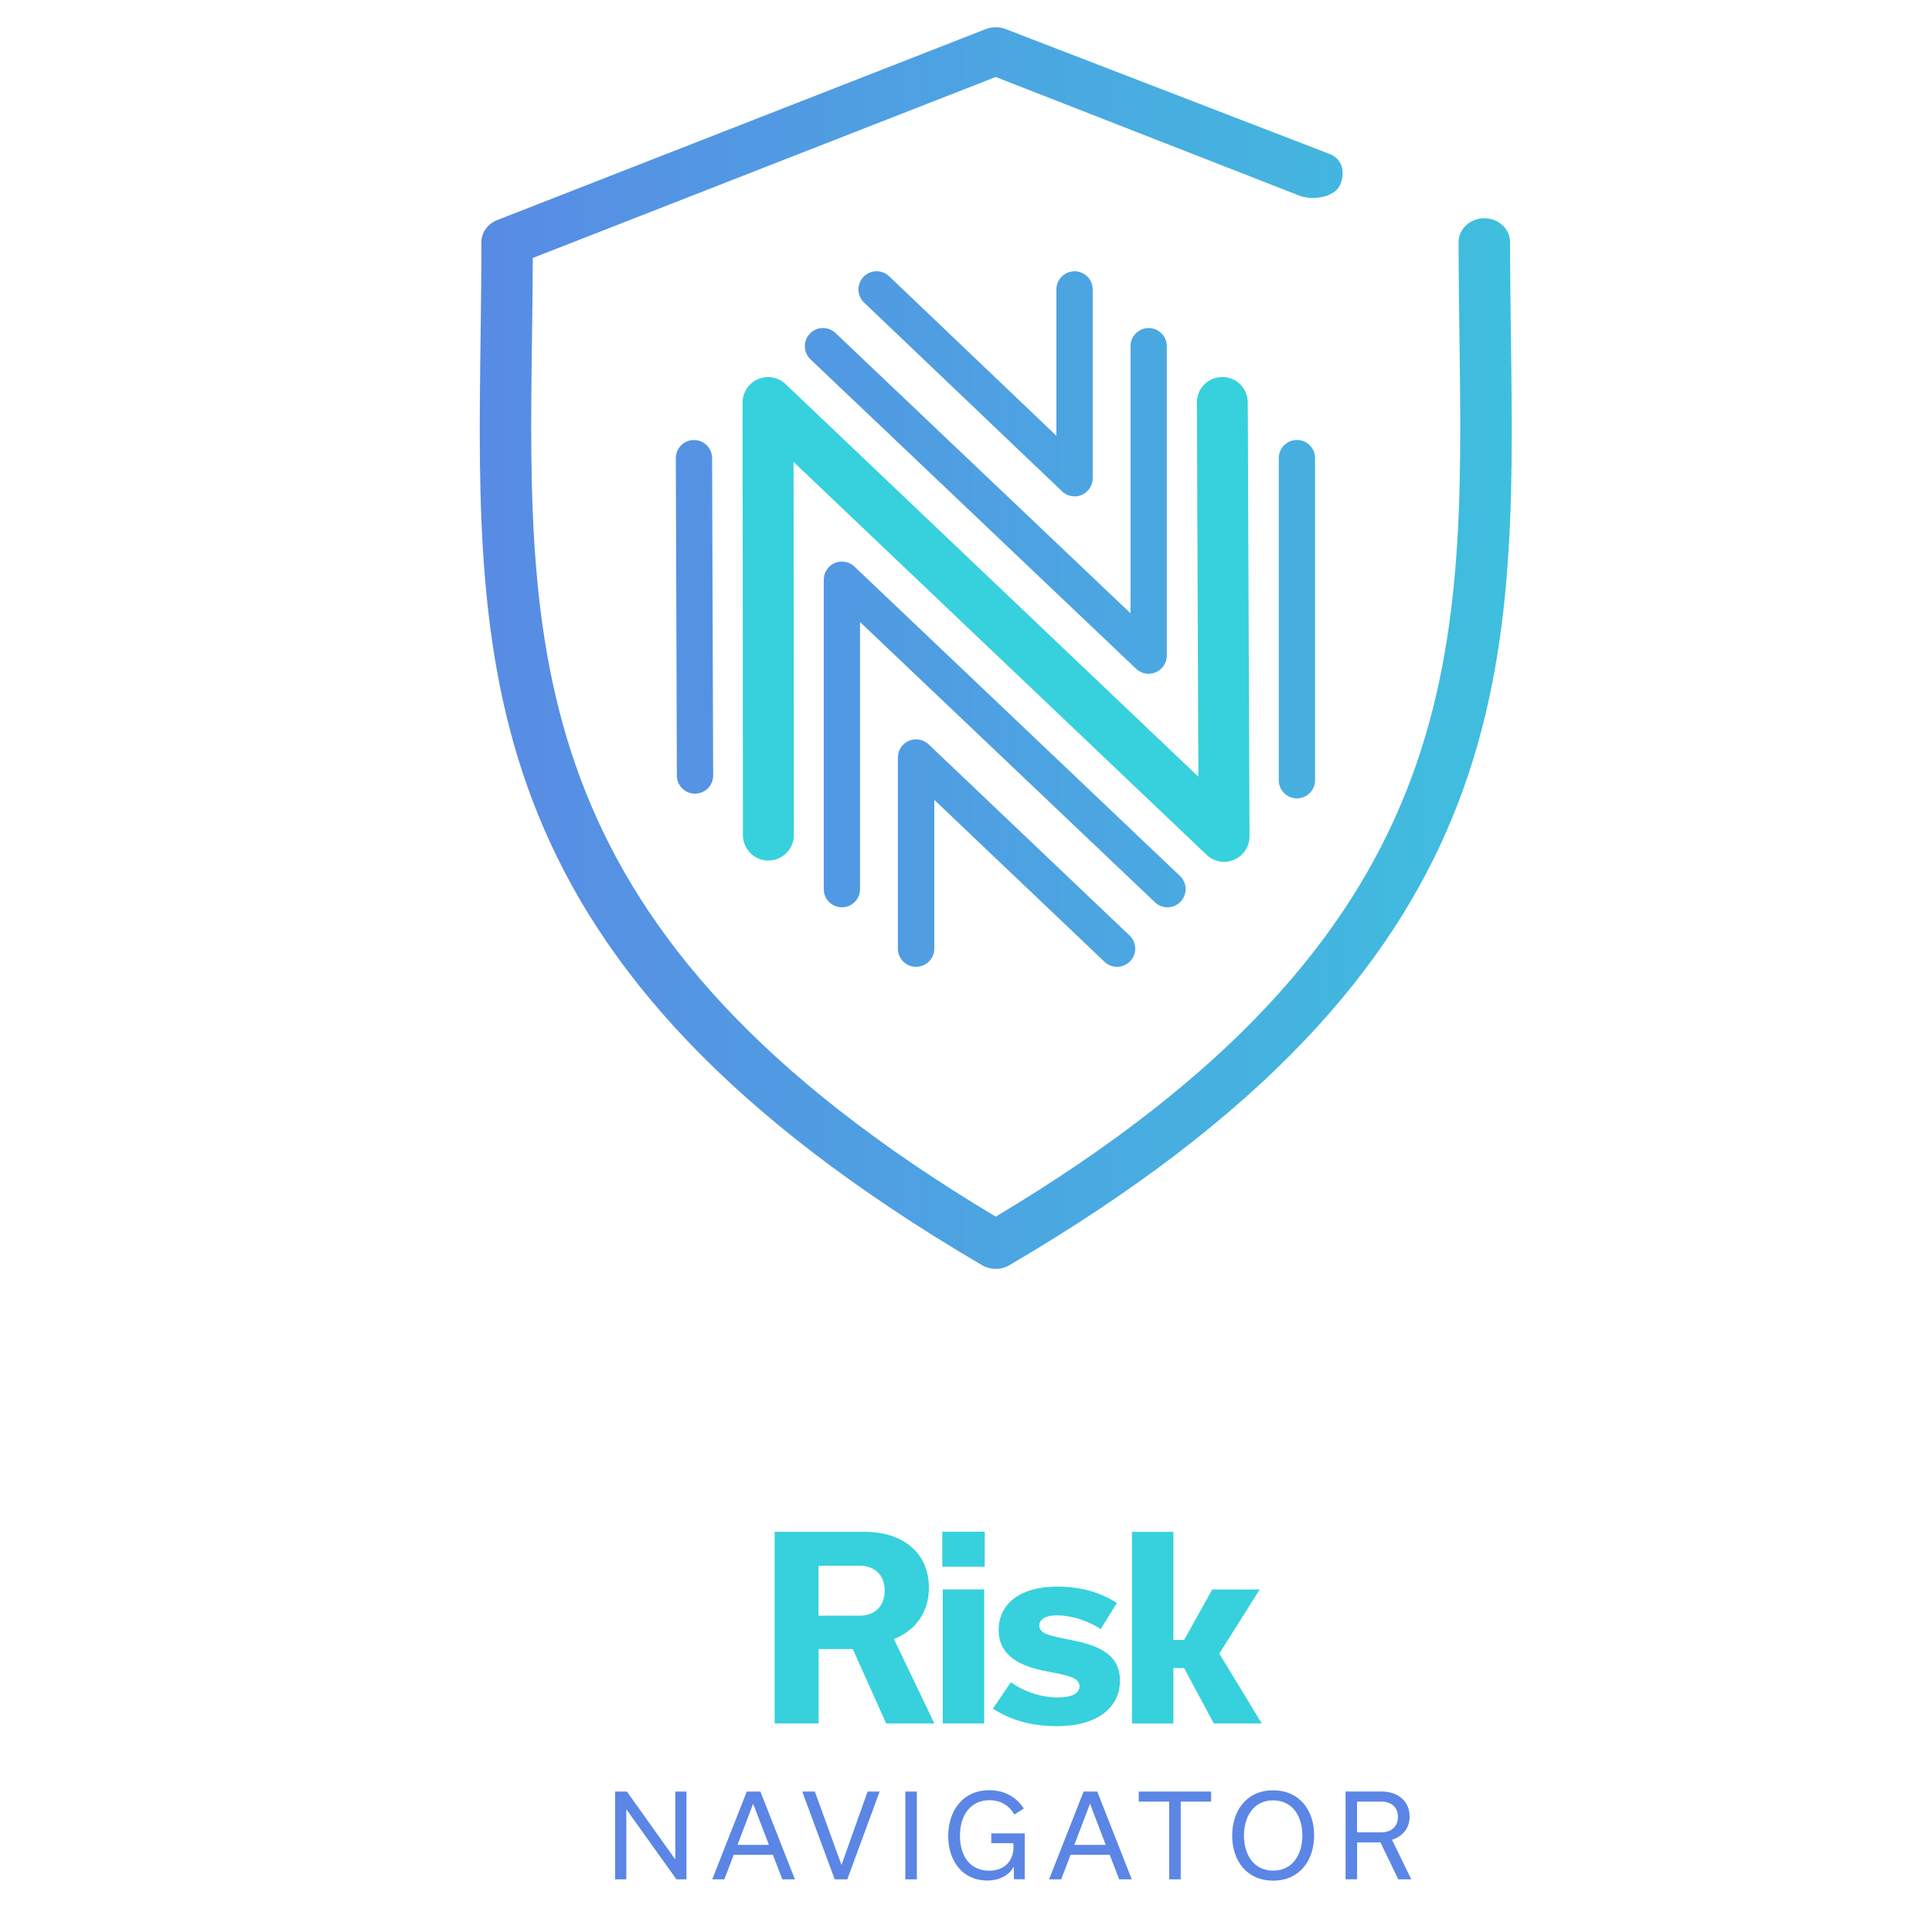 <?xml version="1.0" encoding="utf-8"?>
<!-- Generator: Adobe Illustrator 27.2.0, SVG Export Plug-In . SVG Version: 6.00 Build 0)  -->
<svg version="1.1" id="Layer_2" xmlns="http://www.w3.org/2000/svg" xmlns:xlink="http://www.w3.org/1999/xlink" x="0px" y="0px"
	 viewBox="0 0 3333 3333" style="enable-background:new 0 0 3333 3333;" xml:space="preserve">
<style type="text/css">
	.st0{fill:url(#SVGID_1_);}
	.st1{fill:#36D1DC;}
	.st2{fill:url(#SVGID_00000149351648115212721690000011127370093405751183_);}
	.st3{fill:#5B86E5;}
</style>
<g>
	<linearGradient id="SVGID_1_" gradientUnits="userSpaceOnUse" x1="716.368" y1="1067.938" x2="3541.318" y2="1067.938">
		<stop  offset="0" style="stop-color:#5B86E5"/>
		<stop  offset="1" style="stop-color:#36D1DC"/>
	</linearGradient>
	<path class="st0" d="M1822.4,499.3v252.4l-288.5-275.1c-12.5-11.9-32.4-11.5-44.3,1.1c-11.9,12.5-11.5,32.4,1.1,44.3l341.5,325.6
		c5.9,5.7,13.7,8.7,21.6,8.7c4.2,0,8.4-0.8,12.3-2.5c11.5-4.9,19-16.3,19-28.8V499.3c0-17.3-14-31.3-31.3-31.3
		S1822.4,482,1822.4,499.3 M1441.4,574.5c-12.5-11.9-32.4-11.4-44.3,1.1c-11.9,12.5-11.4,32.4,1.1,44.3l561.7,533.8
		c5.9,5.6,13.7,8.6,21.6,8.6c4.2,0,8.4-0.8,12.4-2.5c11.5-4.9,19-16.3,19-28.8V597.2c0-17.3-14-31.3-31.3-31.3
		c-17.3,0-31.3,14-31.3,31.3V1058L1441.4,574.5 M1199,1369.2h0.1c17.3-0.1,31.3-14.1,31.2-31.4l-1.8-547.5
		c-0.1-17.3-14.1-31.2-31.3-31.2h-0.1c-17.3,0.1-31.3,14.1-31.2,31.4l1.8,547.5C1167.7,1355.2,1181.7,1369.2,1199,1369.2
		 M1294.6,693.2l0.6,746.3c0,17.3,14,31.3,31.3,31.3h0c17.3,0,31.3-14.1,31.3-31.4l-0.5-673.1l733.7,697.9
		c5.9,5.7,13.7,8.6,21.6,8.6c4.2,0,8.4-0.8,12.4-2.6c11.5-5,19-16.3,18.9-28.9l-3-748.3c-0.1-17.3-14.1-31.2-31.3-31.2h-0.1
		c-17.3,0.1-31.3,14.2-31.2,31.5l2.7,674.9l-733.4-697.7c-9.1-8.6-22.4-11-34-6.1C1302.1,669.3,1294.6,680.7,1294.6,693.2
		 M1611.8,1636.6v-256.7l293.7,279.4c6.1,5.8,13.8,8.6,21.6,8.6c8.3,0,16.5-3.3,22.7-9.7c11.9-12.5,11.4-32.4-1.1-44.3L1602,1284.1
		c-9.1-8.6-22.4-11-34-6.1c-11.5,4.9-19,16.3-19,28.8v329.8c0,17.3,14,31.3,31.3,31.3C1597.7,1667.9,1611.8,1653.9,1611.8,1636.6
		 M1483.7,1533.9v-460.8l508.8,483.5c12.5,11.9,32.4,11.4,44.3-1.1c11.9-12.5,11.4-32.4-1.1-44.3l-561.7-533.8
		c-5.9-5.6-13.7-8.6-21.6-8.6c-4.2,0-8.4,0.8-12.3,2.5c-11.5,4.9-19,16.3-19,28.8v533.8c0,17.3,14,31.3,31.3,31.3
		C1469.6,1565.3,1483.7,1551.3,1483.7,1533.9 M2237.4,1377.3c17.3,0,31.3-14,31.3-31.3V790.3c0-17.3-14-31.3-31.3-31.3
		c-17.3,0-31.3,14-31.3,31.3V1346C2206,1363.3,2220.1,1377.3,2237.4,1377.3"/>
	<path class="st1" d="M2155.6,1442.7v0.2c0,17.5-10.4,33.3-26.5,40.3c-5.6,2.4-11.5,3.6-17.3,3.6c-11,0-21.9-4.2-30.2-12.1
		L1369,796.9l0.5,643.8v0c0,0,0,0,0,0.1c0,12-4.9,23-12.9,30.9c-4,4-8.7,7.2-13.9,9.4c-5.3,2.3-11,3.5-17.1,3.5
		c-12.1,0-23.1-4.9-31-12.8c-7.9-7.9-12.9-18.9-12.9-31l-0.6-746v-0.3c0-17.5,10.4-33.4,26.6-40.4c5.6-2.4,11.5-3.6,17.3-3.6
		c11.1,0,21.9,4.2,30.2,12.1l712.2,677.4l-2.6-645.5v-0.2c0-12,4.9-23,12.8-31c3.9-3.9,8.6-7.2,13.9-9.4c5.2-2.2,11-3.5,17-3.5h0.2
		c12,0,23.1,4.9,31,12.8c7.9,7.9,12.9,18.9,12.9,30.9L2155.6,1442.7z"/>
</g>
<linearGradient id="SVGID_00000150802350584653504710000000868431828314577283_" gradientUnits="userSpaceOnUse" x1="645.961" y1="1117.941" x2="3234.735" y2="1117.941">
	<stop  offset="0" style="stop-color:#5B86E5"/>
	<stop  offset="1" style="stop-color:#36D1DC"/>
</linearGradient>
<path style="fill:url(#SVGID_00000150802350584653504710000000868431828314577283_);" d="M1741.5,2182.6c-14.4,8.5-32.9,8.5-47.4,0
	c-879.5-515.8-872.8-1018.9-865-1601.5c0.7-53.8,1.4-108.2,1.4-163.4c0-16.6,10.7-31.5,27.2-38l842.9-329.5c11-4.3,23.4-4.3,34.4,0
	l559.2,215.6c22.6,8.9,26.9,32.8,17.4,53.8c-9.5,20.9-47.4,26.8-70.1,17.9l-523.7-204.7L919.2,445c-0.2,46.2-0.8,91.9-1.4,137.1
	c-7.3,552.6-13.7,1030.5,800,1516.8c813.9-486.4,807.5-964,800-1516.1c-0.7-54.3-1.5-109.4-1.5-165.1c0-22.7,19.9-41.2,44.4-41.2
	s44.4,18.5,44.4,41.2c0,55.4,0.8,110.1,1.5,164.1C2614.4,1163.9,2621.2,1666.7,1741.5,2182.6z"/>
<path class="st3" d="M2341.2,3108h41.6c16.4,0,28.8,8.7,28.8,26.6c0,17.8-12.8,26.5-29,26.5h-41.5V3108z M2412.2,3242.2h22.5
	l-33.3-68.3c18.1-5.9,30.4-19.5,30.4-39.9c0-27.4-20.7-43.4-48.7-43.4h-61.8v151.5h19.9v-63.7h40.3L2412.2,3242.2z M2146,3166.7
	c0-32.4,16.4-60.8,50.3-60.8c34.7,0,50.5,29,50.5,60.6c0,32.2-16.4,60.6-50.3,60.6C2161.8,3227.1,2146,3198,2146,3166.7
	 M2125.7,3166.7c0,43.6,25.4,77.7,70.8,77.7c46,0,70.6-35.5,70.6-78.1c0-43.6-25.4-77.7-70.8-77.7
	C2150.4,3088.5,2125.7,3124,2125.7,3166.7 M2036.9,3242.2V3108h52.5v-17.3h-124.9v17.3h52.5v134.2H2036.9z M1853.4,3182.7l26.8-70.5
	h0.4l27,70.5H1853.4z M1930.8,3242.2h21.7l-59.6-151.5h-23.5l-59.6,151.5h20.9l16.2-42.4h67.5L1930.8,3242.2z M1710.1,3163.1v16.7
	h37.9c0.4,1.8,0.4,3.9,0.4,6.3c0,25.7-16.6,41.1-42,41.1c-31.7,0-50.3-23.7-50.3-60.2c0-35.5,18.3-61.4,50.9-61.4
	c19.7,0,34.1,9.5,43,24.7l16.2-10.3c-12.7-19.7-33-31.6-59.4-31.6c-45.7,0-71,35.3-71,79.1c0,43.2,25,76.7,67.4,76.7
	c21.9,0,37.9-9.8,45.4-23.3h0.4l0.2,21.1h18.6v-79.1H1710.1z M1581.7,3090.7h-19.9v151.5h19.9V3090.7z M1496.7,3090.7l-44.8,126.1
	h-0.4l-45.8-126.1H1384l56,151.5h21.7l55.8-151.5H1496.7z M1272.3,3182.7l26.8-70.5h0.4l27,70.5H1272.3z M1349.7,3242.2h21.7
	l-59.6-151.5h-23.5l-59.6,151.5h20.9l16.2-42.4h67.5L1349.7,3242.2z M1165,3090.7v116.6h-0.4l-83.1-116.6h-20.3v151.5h19.3v-120.4
	h0.4l86.1,120.4h17.3v-151.5H1165z"/>
<path class="st1" d="M2094,2973.2h82.7l-73.2-120.5l69.7-110.6h-81.8l-48.6,87h-18.5v-186.4h-71.5v330.6h71.5v-95.6h18.5
	L2094,2973.2z M1823.2,2977.9c69.3,0,108.9-31.4,108.9-78.8c0-48.6-43.1-61.6-85.7-70.2c-37.9-7.3-53.4-10.8-53.4-25
	c0-9.5,9.9-17.2,30.6-17.2c23.2,0,51.7,8.2,75.3,23.7l28-45.2c-26.3-16.4-58.1-28-102.9-28c-70.2,0-101.2,34.4-101.2,74.5
	c0,45.6,37.9,62.9,82.2,71.5c37.9,7.3,57.3,10.8,57.3,25.8c0,13.8-15.5,19.4-38.3,19.4c-26.7,0-56.8-9.5-80.1-26.3l-31,45.6
	C1740.6,2965.4,1775,2977.9,1823.2,2977.9 M1697.9,2742h-71.5v231.2h71.5V2742z M1625.6,2702.8h73.2v-60.3h-73.2V2702.8z
	 M1412.1,2701.1h70.6c23.7,0,43.5,13.3,43.5,43.1c0,29.3-19.8,43.1-43.5,43.1h-70.6V2701.1z M1528.8,2973.2h83.1l-69.7-145.5
	c36.2-14.6,60.3-45.2,60.3-88.7c0-61.6-46.5-96.4-111.1-96.4h-155v330.6h75.8v-128.3h59L1528.8,2973.2z"/>
</svg>
